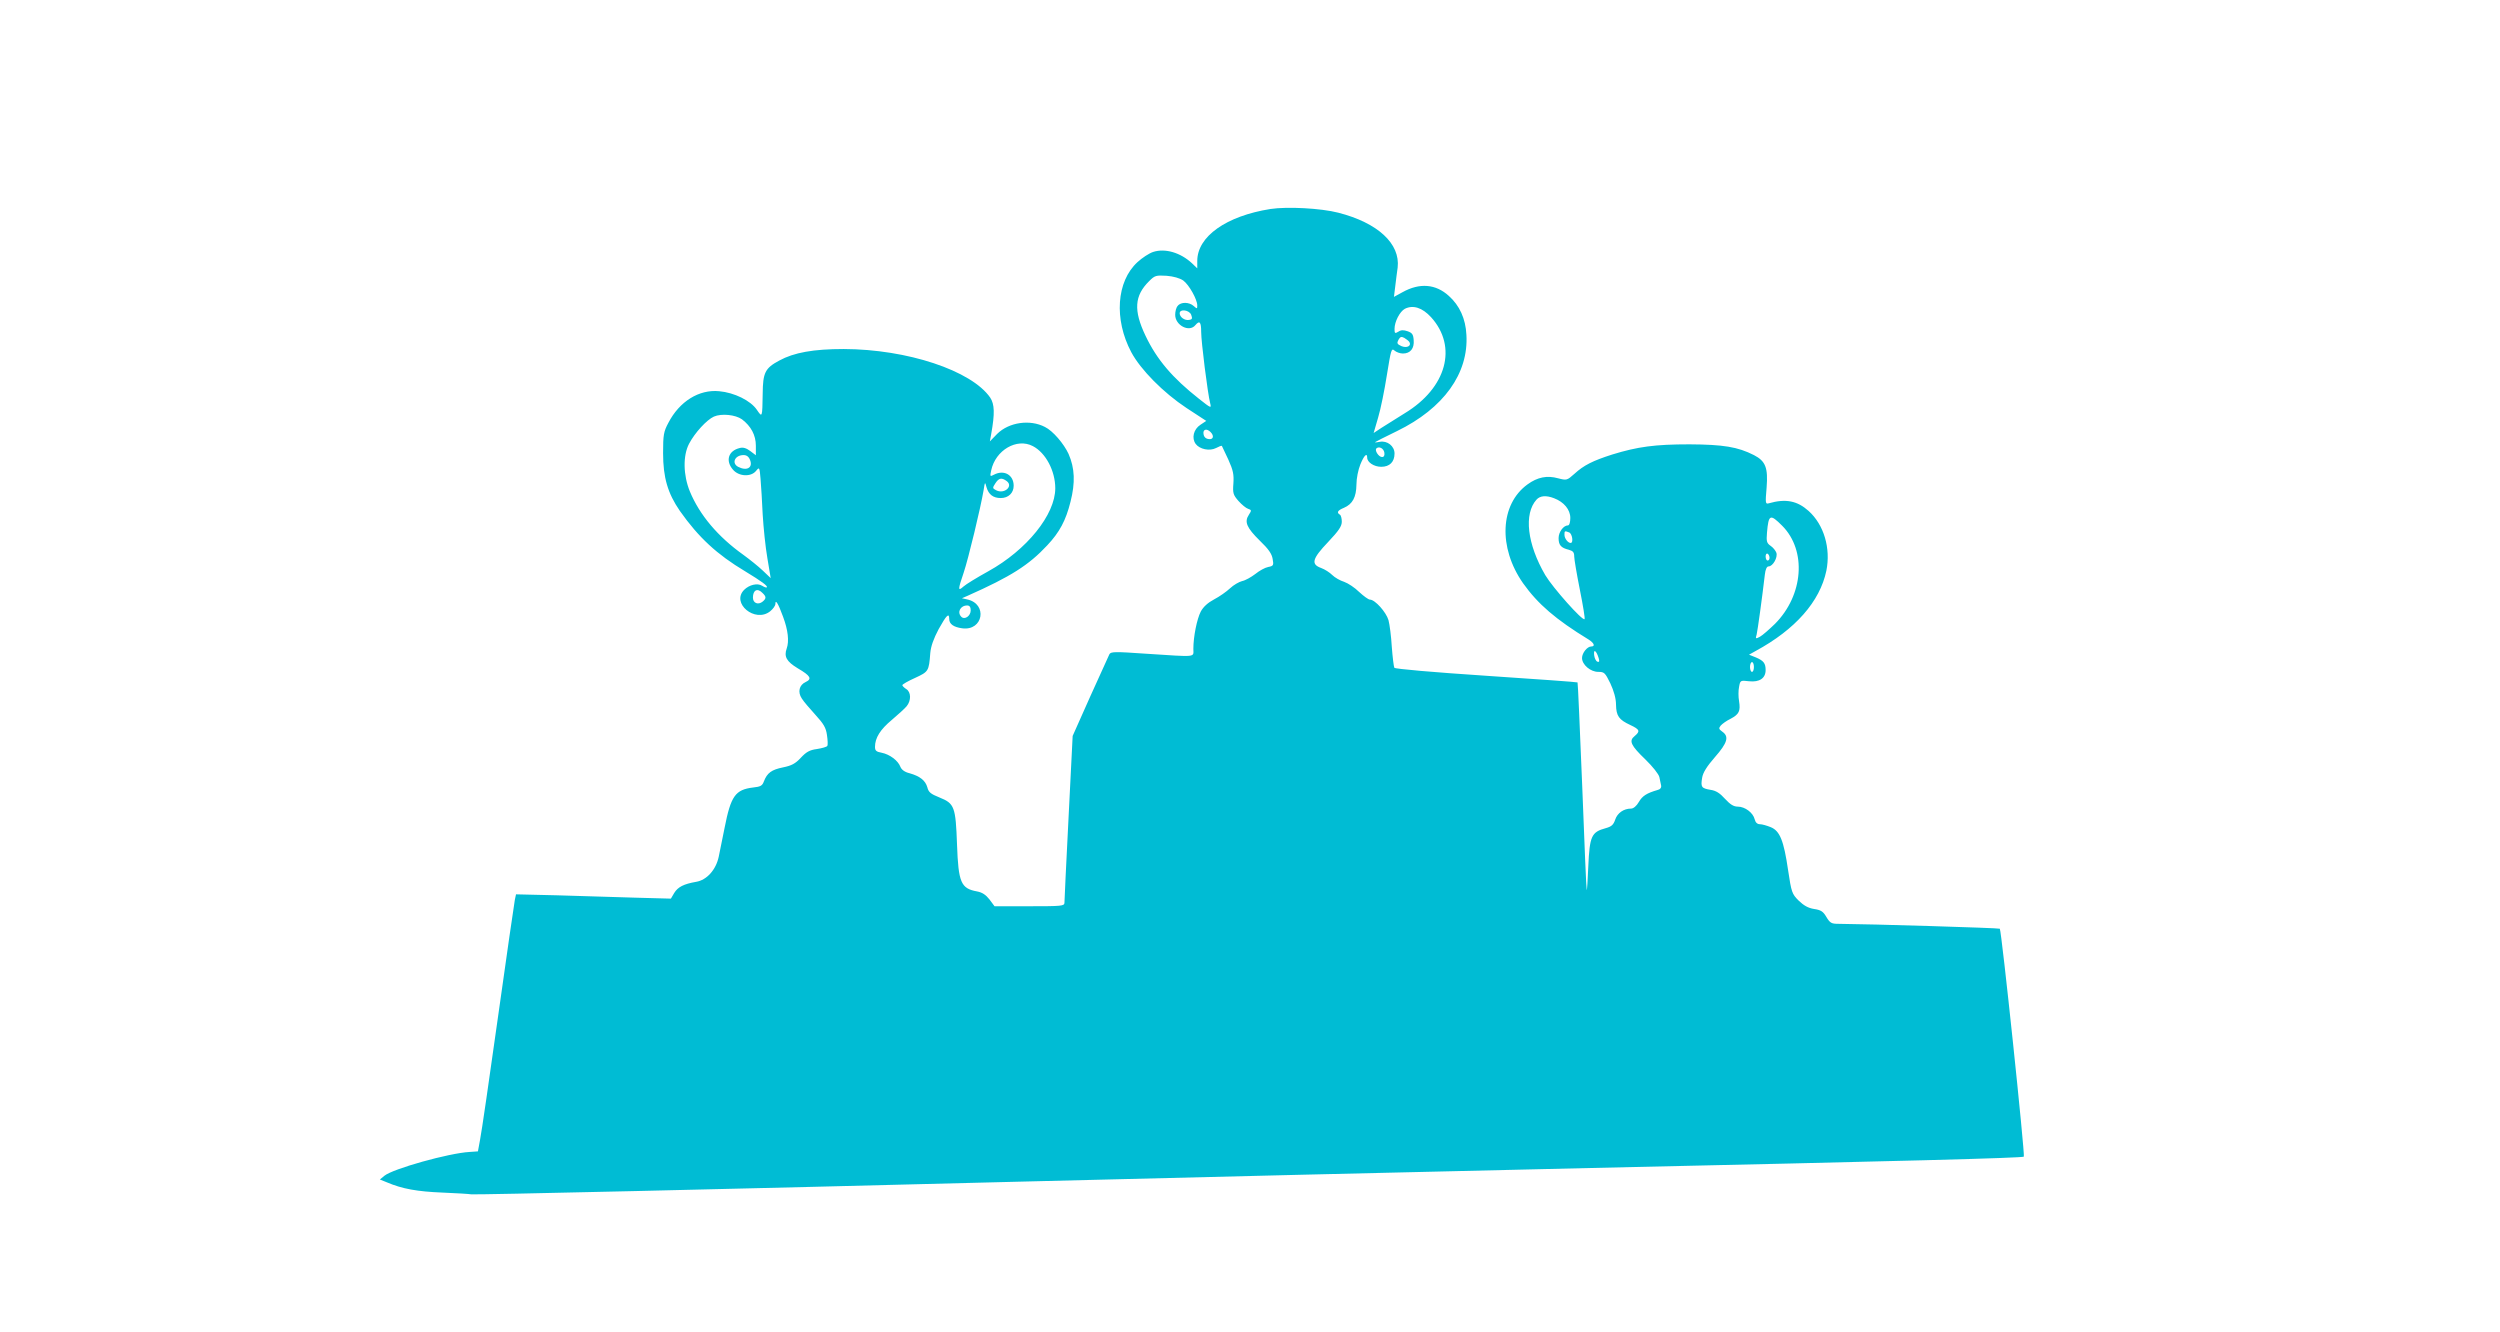 <?xml version="1.0" standalone="no"?>
<!DOCTYPE svg PUBLIC "-//W3C//DTD SVG 20010904//EN"
 "http://www.w3.org/TR/2001/REC-SVG-20010904/DTD/svg10.dtd">
<svg version="1.0" xmlns="http://www.w3.org/2000/svg"
 width="1280pt" height="682pt" viewBox="0 0 1280 682"
 preserveAspectRatio="xMidYMid meet">
<g transform="translate(0,682) scale(0.1,-0.1)"
fill="#00bcd4" stroke="none">
<path d="M6505 5750 c-227 -36 -375 -141 -375 -266 l0 -38 -27 26 c-59 55
-138 78 -199 58 -21 -7 -56 -30 -80 -52 -108 -99 -121 -293 -32 -461 48 -90
165 -208 283 -286 l101 -66 -30 -20 c-35 -23 -46 -68 -24 -98 20 -27 71 -38
104 -21 15 8 28 13 30 11 1 -1 16 -33 33 -70 25 -55 29 -77 26 -122 -4 -50 -1
-59 26 -90 17 -19 39 -37 49 -40 18 -6 19 -8 4 -31 -24 -36 -11 -66 56 -132
45 -43 62 -68 66 -94 6 -32 4 -36 -23 -41 -16 -3 -45 -19 -66 -36 -21 -16 -51
-33 -67 -36 -16 -4 -44 -20 -62 -37 -18 -17 -55 -43 -82 -57 -32 -17 -55 -38
-68 -62 -20 -39 -38 -129 -38 -191 0 -45 23 -42 -243 -25 -158 11 -180 11
-187 -3 -4 -8 -48 -106 -98 -216 l-90 -202 -21 -418 c-12 -231 -21 -427 -21
-436 0 -17 -15 -18 -179 -18 l-179 0 -26 35 c-19 24 -37 36 -64 41 -82 15 -95
45 -102 239 -7 195 -13 211 -90 242 -45 18 -56 27 -62 52 -10 35 -38 57 -91
72 -25 6 -41 18 -47 33 -12 32 -55 64 -96 72 -28 5 -34 11 -34 30 0 46 27 89
86 138 32 27 67 59 76 70 24 29 23 73 -2 88 -11 7 -20 16 -20 20 0 4 29 21 65
37 69 32 71 34 78 127 3 35 17 74 43 123 40 72 54 86 54 52 0 -26 22 -42 67
-48 107 -14 131 125 25 148 l-27 6 30 13 c220 98 312 156 407 258 63 67 95
127 119 223 25 98 22 172 -10 245 -24 52 -80 118 -121 138 -77 40 -184 24
-244 -35 l-38 -39 7 38 c19 106 17 152 -5 186 -96 139 -425 248 -750 249 -155
0 -255 -18 -330 -59 -73 -39 -84 -62 -85 -169 -2 -125 -2 -124 -30 -83 -32 47
-115 88 -193 95 -103 10 -203 -52 -260 -162 -24 -45 -27 -61 -27 -155 0 -125
24 -206 86 -296 96 -136 190 -223 334 -309 84 -51 118 -76 111 -82 -2 -3 -13
1 -24 8 -24 15 -66 5 -92 -21 -68 -68 56 -171 133 -110 15 12 27 29 27 38 0
26 15 1 39 -65 26 -69 32 -126 19 -163 -15 -42 -1 -67 57 -102 65 -38 74 -54
40 -70 -33 -15 -42 -51 -20 -84 9 -15 41 -52 70 -84 42 -46 54 -66 59 -103 4
-26 5 -51 2 -56 -3 -5 -27 -12 -53 -16 -38 -5 -55 -15 -83 -45 -28 -30 -47
-40 -91 -49 -59 -12 -81 -28 -98 -72 -8 -22 -17 -27 -55 -31 -91 -11 -114 -43
-146 -206 -11 -54 -24 -120 -30 -148 -14 -67 -61 -120 -116 -129 -63 -11 -93
-26 -112 -57 l-17 -29 -185 5 c-102 3 -280 8 -397 12 l-211 5 -6 -28 c-3 -15
-42 -284 -86 -598 -44 -314 -85 -597 -92 -630 l-11 -60 -43 -3 c-106 -6 -392
-86 -436 -122 l-23 -19 37 -15 c77 -33 156 -47 283 -52 72 -3 138 -7 148 -9
18 -3 1287 26 2812 65 788 20 2081 51 2925 70 1593 35 2205 51 2212 58 7 7
-114 1158 -123 1167 -5 4 -670 24 -826 25 -36 0 -43 4 -62 35 -16 28 -28 36
-63 41 -31 5 -53 18 -79 43 -34 34 -37 42 -54 156 -22 151 -42 201 -89 220
-20 8 -44 15 -55 15 -14 0 -23 9 -27 25 -8 34 -50 65 -86 65 -22 0 -39 11 -66
40 -26 29 -46 42 -74 46 -47 8 -51 14 -43 62 4 26 24 58 65 105 65 74 74 106
38 131 -18 13 -19 17 -8 31 8 9 30 25 51 35 43 23 51 39 43 90 -4 22 -4 54 0
73 6 34 7 34 51 29 54 -6 85 16 85 57 0 35 -10 48 -50 65 l-35 14 34 19 c203
110 329 253 362 411 23 114 -12 235 -91 306 -58 52 -117 64 -204 39 -17 -5
-18 0 -11 80 8 102 -5 136 -65 167 -83 42 -156 54 -330 55 -177 0 -265 -12
-395 -52 -100 -32 -146 -55 -194 -99 -38 -34 -40 -34 -83 -23 -57 16 -106 6
-157 -31 -141 -102 -151 -323 -23 -506 76 -107 168 -186 335 -288 29 -18 36
-36 14 -36 -20 0 -47 -33 -47 -59 0 -34 43 -71 83 -71 31 0 35 -4 62 -59 18
-39 29 -77 29 -109 1 -58 15 -77 73 -104 49 -23 52 -32 22 -57 -30 -24 -20
-47 56 -120 36 -35 68 -75 71 -90 3 -14 7 -34 9 -43 2 -11 -5 -20 -19 -23 -55
-16 -77 -30 -95 -61 -12 -21 -28 -34 -40 -34 -38 0 -70 -23 -81 -56 -9 -27
-19 -36 -48 -44 -74 -20 -83 -40 -90 -197 -3 -68 -6 -122 -8 -120 -2 1 -12
241 -23 531 -12 291 -22 531 -24 532 -2 2 -212 17 -467 34 -272 18 -467 35
-471 41 -3 6 -9 54 -13 107 -3 53 -11 115 -17 137 -12 41 -69 105 -95 105 -8
0 -32 18 -55 39 -22 22 -57 45 -77 52 -20 6 -48 22 -61 35 -13 13 -38 29 -57
36 -53 19 -46 47 36 133 55 58 70 81 70 104 0 16 -4 33 -10 36 -18 11 -11 22
21 35 44 19 63 54 64 119 0 32 9 76 20 103 19 47 35 62 35 35 0 -24 35 -47 72
-47 43 0 68 25 68 68 0 38 -37 67 -75 60 -14 -3 -25 -4 -25 -2 0 1 51 27 113
57 238 116 367 295 355 493 -4 82 -35 150 -90 199 -67 61 -149 68 -237 19
l-44 -24 7 57 c4 32 9 74 12 93 14 122 -101 229 -304 281 -89 23 -261 32 -347
19z m-447 -366 c30 -22 72 -97 72 -128 0 -18 -1 -18 -18 -3 -23 21 -66 22 -82
1 -8 -8 -13 -29 -13 -46 0 -54 72 -91 103 -53 22 26 30 17 30 -34 0 -51 33
-314 46 -365 7 -28 5 -27 -57 22 -136 107 -216 201 -274 323 -62 130 -57 205
19 280 29 29 35 30 89 27 36 -3 67 -12 85 -24z m1269 -188 c137 -151 80 -362
-135 -492 -42 -26 -95 -59 -118 -74 l-41 -27 23 79 c13 43 33 142 45 219 21
129 23 138 39 124 9 -8 28 -15 43 -15 38 0 59 26 55 69 -2 29 -8 37 -31 45
-20 7 -34 7 -47 -2 -18 -11 -20 -9 -20 14 0 37 27 89 53 103 42 21 89 6 134
-43z m-1228 12 c7 -19 5 -24 -11 -26 -22 -4 -48 14 -48 34 0 24 50 17 59 -8z
m1117 -139 c12 -20 -13 -33 -41 -21 -22 10 -24 15 -15 32 9 16 15 18 30 10 10
-6 22 -15 26 -21z m-3417 -396 c46 -35 71 -81 71 -135 l0 -49 -29 22 c-20 15
-37 20 -54 15 -58 -14 -74 -65 -34 -111 30 -35 92 -38 118 -6 17 21 18 20 23
-41 3 -35 8 -117 11 -183 4 -66 14 -166 24 -223 l17 -102 -41 39 c-22 21 -67
57 -100 81 -129 92 -223 203 -273 324 -34 83 -36 183 -4 244 30 57 90 122 127
139 39 17 110 10 144 -14z m2399 -65 c20 -20 14 -40 -10 -36 -15 2 -24 11 -26
26 -4 24 16 30 36 10z m-910 -72 c66 -34 115 -127 115 -216 0 -135 -146 -316
-343 -425 -58 -32 -115 -67 -127 -78 -29 -26 -29 -17 1 71 24 71 87 333 102
422 7 44 7 45 15 15 11 -37 34 -55 73 -55 39 0 66 26 66 63 0 56 -50 84 -102
56 -19 -10 -20 -9 -13 23 22 103 131 167 213 124z m1800 -34 c2 -14 -2 -22
-12 -22 -17 0 -39 34 -29 44 14 13 38 0 41 -22z m-3247 -39 c14 -38 -18 -56
-62 -33 -35 19 -16 60 28 60 16 0 27 -8 34 -27z m1313 -106 c36 -26 -12 -69
-54 -47 -19 10 -19 12 -4 35 18 28 32 31 58 12z m2803 -88 c50 -19 83 -58 83
-101 0 -22 -5 -38 -12 -38 -23 0 -48 -34 -48 -65 0 -36 12 -50 53 -60 21 -6
27 -13 27 -34 0 -14 13 -91 29 -171 16 -80 27 -147 24 -150 -10 -11 -162 160
-201 225 -93 159 -111 314 -45 387 18 20 49 23 90 7z m1168 -141 c126 -127
109 -355 -37 -502 -30 -29 -64 -59 -77 -66 -22 -12 -24 -11 -17 11 5 21 28
187 42 307 3 27 10 42 19 42 22 0 48 46 40 70 -4 11 -17 27 -29 35 -20 14 -23
22 -19 68 8 94 16 97 78 35z m-1091 -34 c16 -6 23 -54 8 -54 -14 0 -32 23 -32
42 0 20 1 21 24 12z m1026 -130 c0 -8 -4 -14 -10 -14 -5 0 -10 9 -10 21 0 11
5 17 10 14 6 -3 10 -13 10 -21z m-5156 -180 c20 -19 20 -28 1 -44 -23 -19 -50
-8 -50 20 0 39 23 51 49 24z m1066 -89 c0 -29 -31 -50 -48 -33 -23 23 -5 58
30 58 12 0 18 -8 18 -25z m3215 -244 c5 -17 4 -22 -6 -19 -8 3 -15 18 -17 34
-4 33 11 24 23 -15z m795 -46 c0 -14 -4 -25 -10 -25 -5 0 -10 11 -10 25 0 14
5 25 10 25 6 0 10 -11 10 -25z"/>
</g>
</svg>
